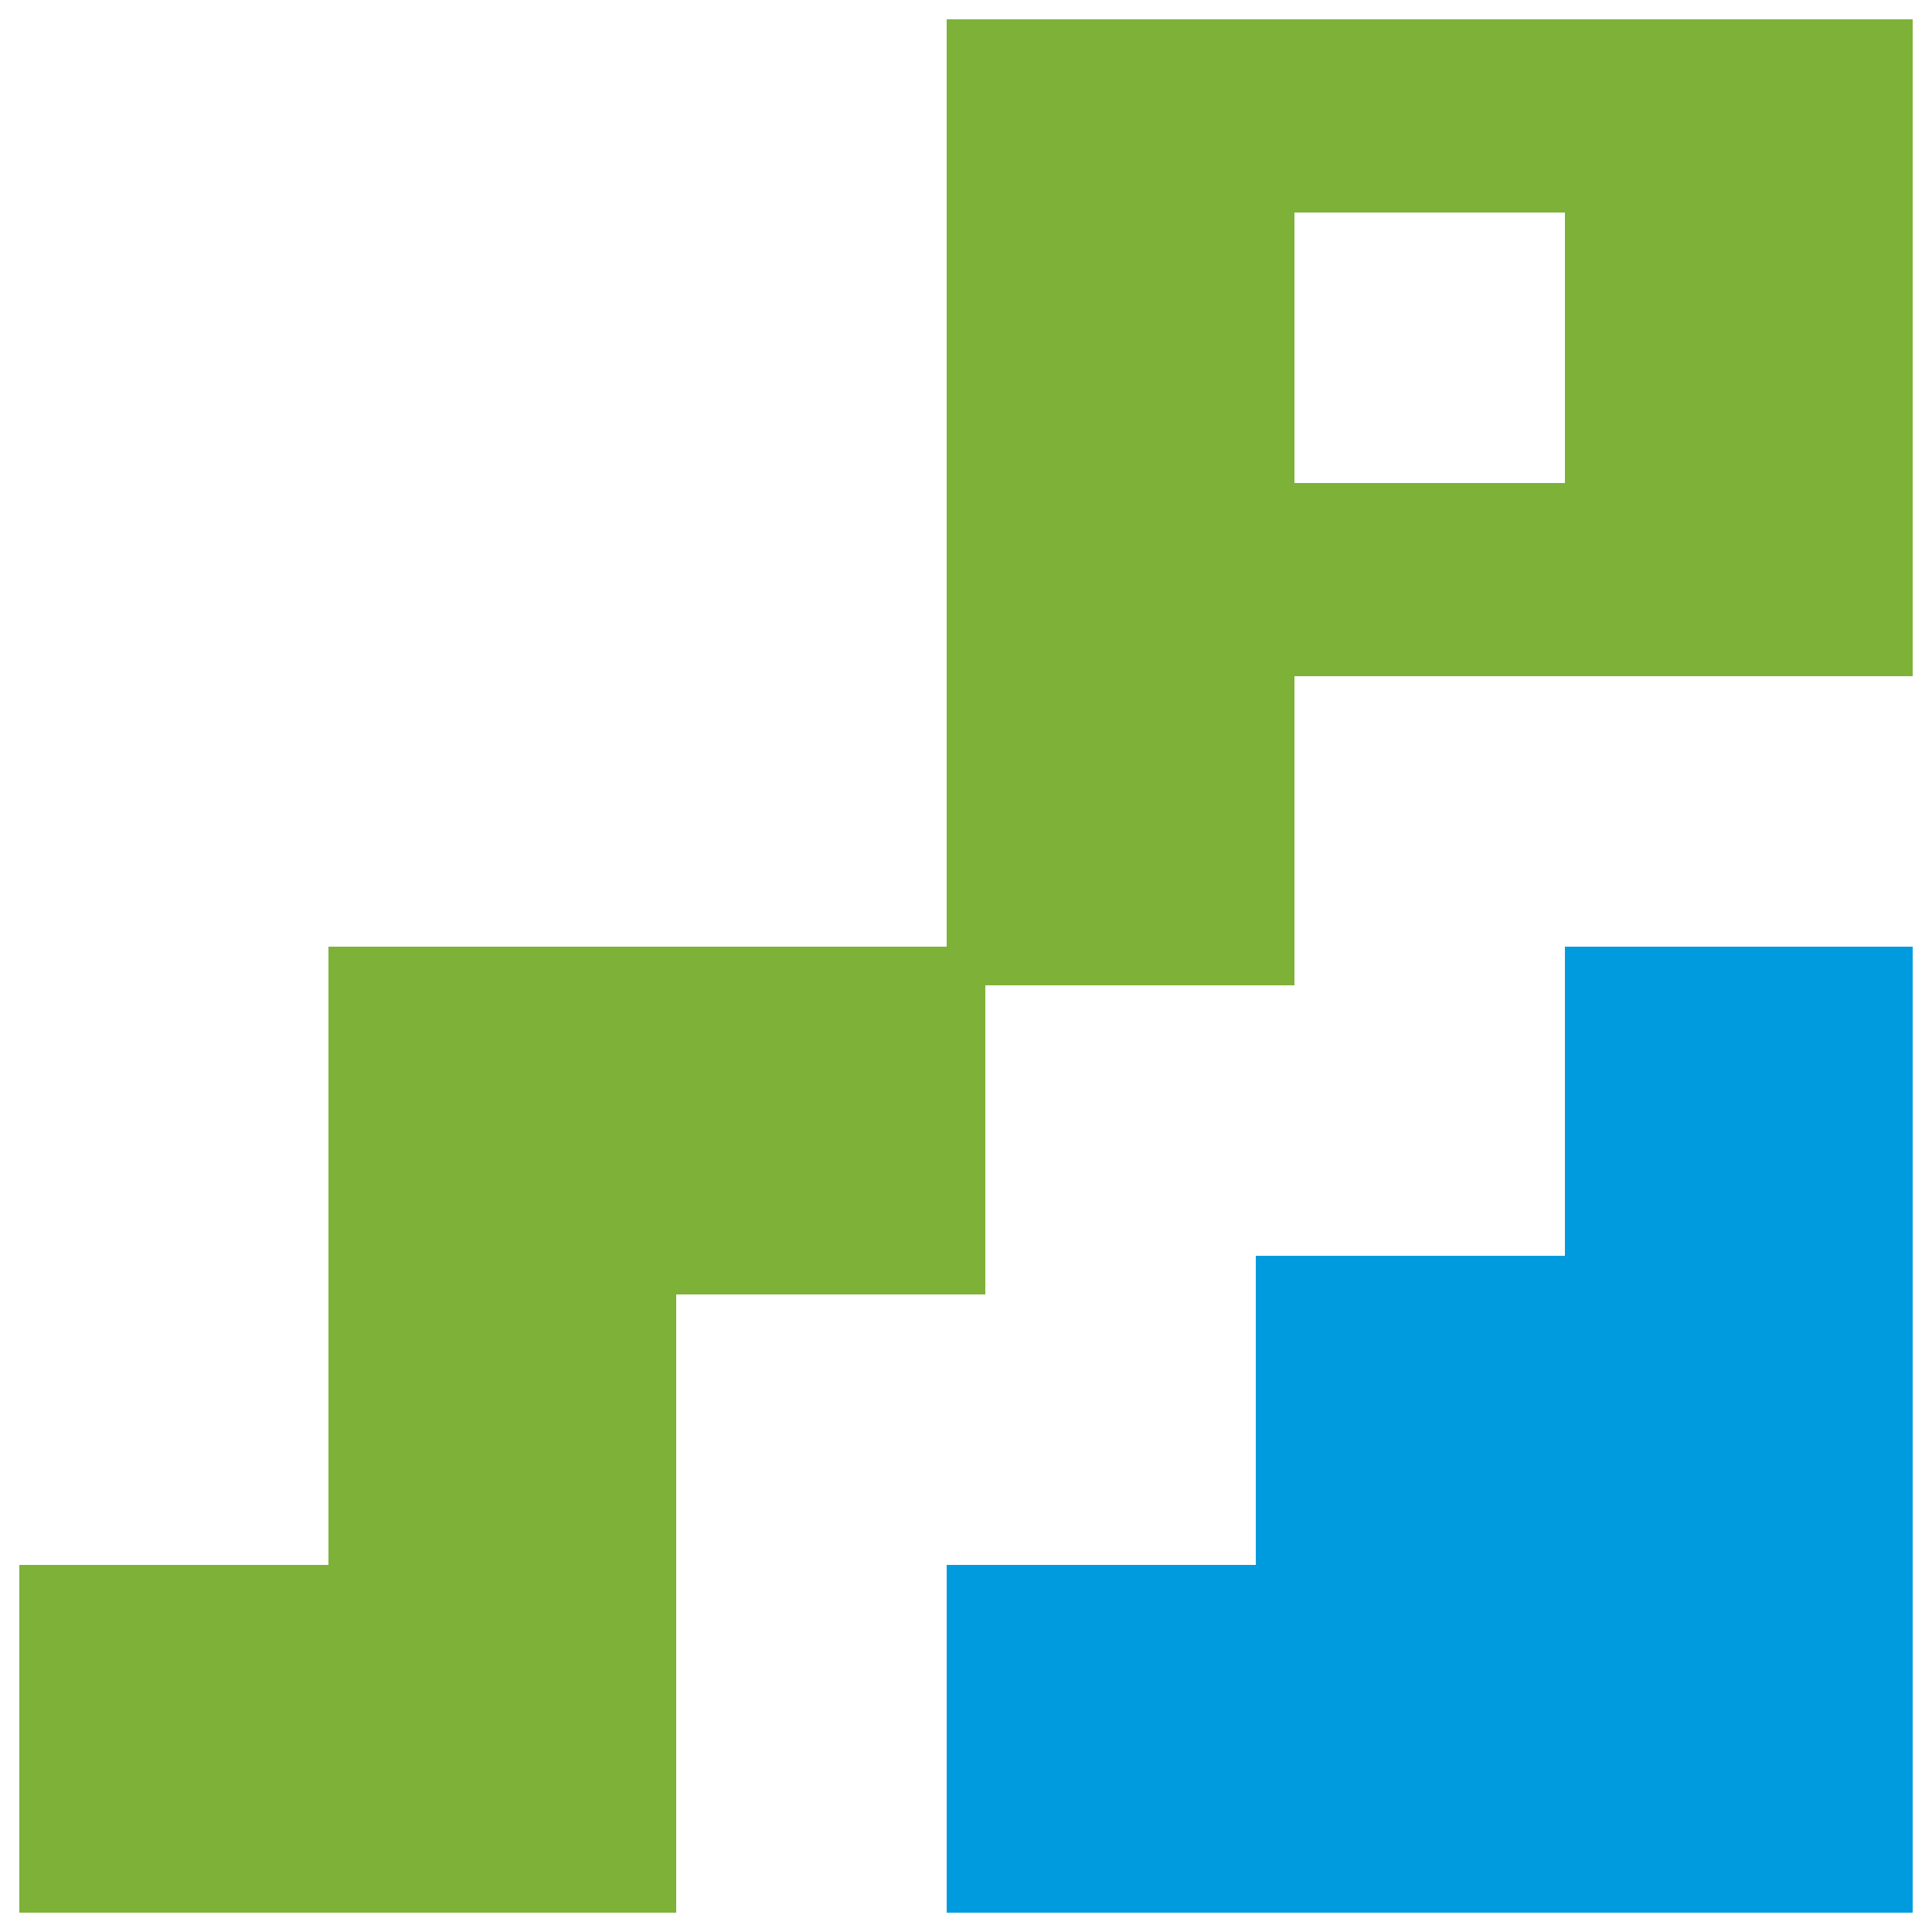 <?xml version="1.0" encoding="utf-8"?>
<!DOCTYPE svg PUBLIC "-//W3C//DTD SVG 20010904//EN" "http://www.w3.org/TR/2001/REC-SVG-20010904/DTD/svg10.dtd">
<svg version="1.0" xmlns="http://www.w3.org/2000/svg" width="50pt" height="50pt" viewBox="0 0 50 50" style="" preserveAspectRatio="xMidYMid meet">
<g fill="#7EB138FF" stroke="#7EB138FF">
<path d="M 25.000 13.000 L 25.000 25.000 17.000 25.000 L 9.000 25.000 9.000 33.000 L 9.000 41.000 5.000 41.000 L 1.000 41.000 1.000 45.000 L 1.000 49.000 9.000 49.000 L 17.000 49.000 17.000 41.000 L 17.000 33.000 21.000 33.000 L 25.000 33.000 25.000 29.000 L 25.000 25.000 29.000 25.000 L 33.000 25.000 33.000 21.000 L 33.000 17.000 41.000 17.000 L 49.000 17.000 49.000 9.000 L 49.000 1.000 37.000 1.000 L 25.000 1.000 25.000 13.000 M 41.000 9.000 L 41.000 13.000 37.000 13.000 L 33.000 13.000 33.000 9.000 L 33.000 5.000 37.000 5.000 L 41.000 5.000 41.000 9.000 "/></g>
<g fill="#009BDEFF" stroke="#009BDEFF">
<path d="M 41.000 29.000 L 41.000 33.000 37.000 33.000 L 33.000 33.000 33.000 37.000 L 33.000 41.000 29.000 41.000 L 25.000 41.000 25.000 45.000 L 25.000 49.000 37.000 49.000 L 49.000 49.000 49.000 37.000 L 49.000 25.000 45.000 25.000 L 41.000 25.000 41.000 29.000 "/></g>
</svg>
